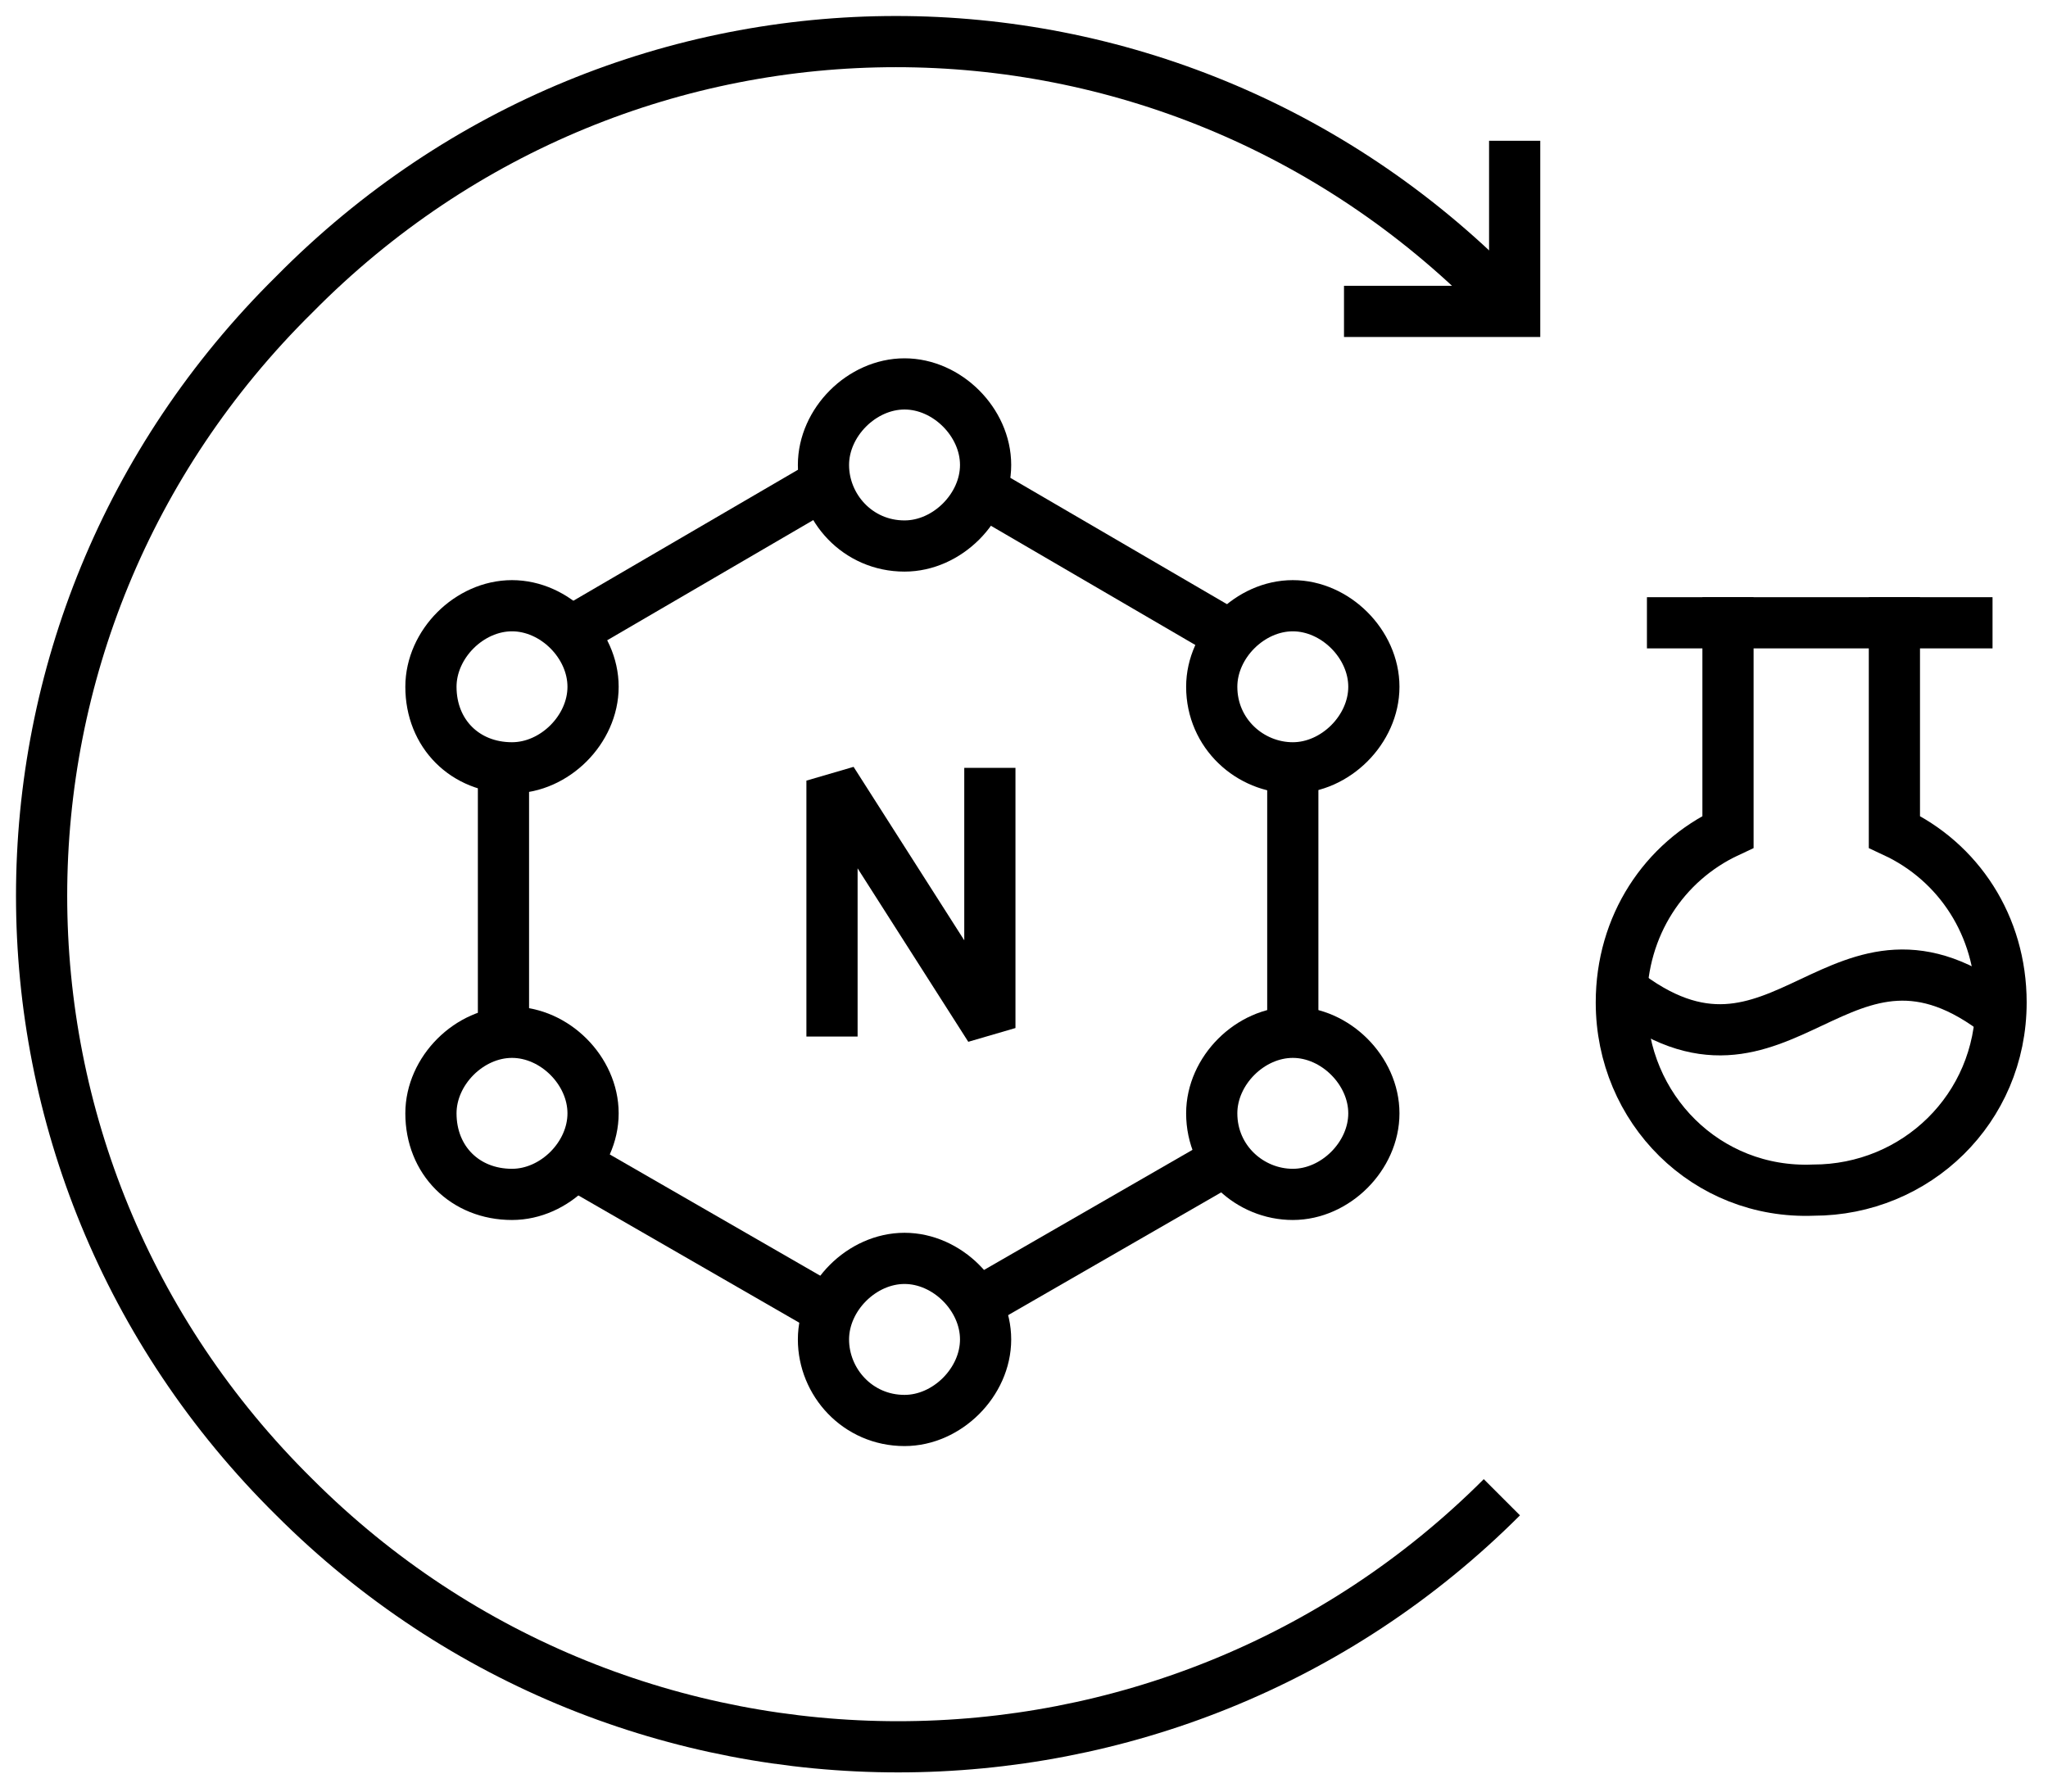 <?xml version="1.0" encoding="utf-8"?>
<!-- Generator: Adobe Illustrator 28.0.0, SVG Export Plug-In . SVG Version: 6.00 Build 0)  -->
<svg version="1.1" id="Ebene_1" xmlns="http://www.w3.org/2000/svg" xmlns:xlink="http://www.w3.org/1999/xlink" x="0px" y="0px"
	 viewBox="0 0 48 42" style="enable-background:new 0 0 48 42;" xml:space="preserve">
<style type="text/css">
	.st0{clip-path:url(#SVGID_00000090270937369336296630000013390757930605805444_);}
	.st1{fill:none;stroke:#000000;stroke-width:1.2;}
	.st2{fill:none;stroke:#000000;stroke-width:1.2;stroke-linecap:square;}
	.st3{fill:none;stroke:#000000;stroke-width:1.2;stroke-linejoin:bevel;}
	.st4{fill:none;}
</style>
<g>
	<g>
		<defs>
			<rect id="SVGID_00000144295406274178769630000013978749925473429399_" y="0" width="47.9" height="42"/>
		</defs>
		<clipPath id="SVGID_00000060013923583356849460000016793148002396713358_">
			<use xlink:href="#SVGID_00000144295406274178769630000013978749925473429399_"  style="overflow:visible;"/>
		</clipPath>
		<g style="clip-path:url(#SVGID_00000060013923583356849460000016793148002396713358_);">
			<path class="st1" d="M44.4,14v5.5c1.5,0.7,2.5,2.2,2.5,4c0,2.5-2,4.4-4.4,4.4C40,28,38,26,38,23.5c0-1.8,1-3.3,2.5-4V14"/>
			<path class="st1" d="M38,23.2c3.8,3,5.1-2.4,8.9,0.6"/>
			<path class="st2" d="M39.2,14.6h6.9"/>
			<path class="st1" d="M35.1,6.9C27.3-1,14.7-1,6.9,6.9C-1,14.7-1,27.3,6.9,35.1c7.8,7.8,20.5,7.8,28.3,0"/>
			<path class="st1" d="M35.5,3.3v4h-4"/>
			<path class="st3" d="M19.5,24.3v-6l3.7,5.8V18"/>
			<path class="st1" d="M13.4,14.8l6-3.5 M23,11.5l6,3.5L23,11.5z M30.3,18v6.3V18z M28.9,27.1L23,30.5L28.9,27.1z M19.4,30.7
				l-5.9-3.4L19.4,30.7z M11.8,24.3v-6.4V24.3z"/>
			<path class="st1" d="M21.2,12.8c1,0,1.9-0.9,1.9-1.9S22.2,9,21.2,9s-1.9,0.9-1.9,1.9C19.3,11.9,20.1,12.8,21.2,12.8z"/>
			<path class="st1" d="M21.2,33.3c1,0,1.9-0.9,1.9-1.9c0-1-0.9-1.9-1.9-1.9s-1.9,0.9-1.9,1.9C19.3,32.4,20.1,33.3,21.2,33.3z"/>
			<path class="st1" d="M12,28c1,0,1.9-0.9,1.9-1.9S13,24.2,12,24.2s-1.9,0.9-1.9,1.9C10.1,27.2,10.9,28,12,28z"/>
			<path class="st1" d="M30.3,28c1,0,1.9-0.9,1.9-1.9s-0.9-1.9-1.9-1.9s-1.9,0.9-1.9,1.9C28.4,27.2,29.3,28,30.3,28z"/>
			<path class="st1" d="M12,18c1,0,1.9-0.9,1.9-1.9S13,14.2,12,14.2s-1.9,0.9-1.9,1.9C10.1,17.2,10.9,18,12,18z"/>
			<path class="st1" d="M30.3,18c1,0,1.9-0.9,1.9-1.9s-0.9-1.9-1.9-1.9s-1.9,0.9-1.9,1.9C28.4,17.2,29.3,18,30.3,18z"/>
		</g>
	</g>
	<g>
		<rect id="SVGID_1_" y="0" class="st4" width="47.9" height="42"/>
	</g>
</g>
</svg>
